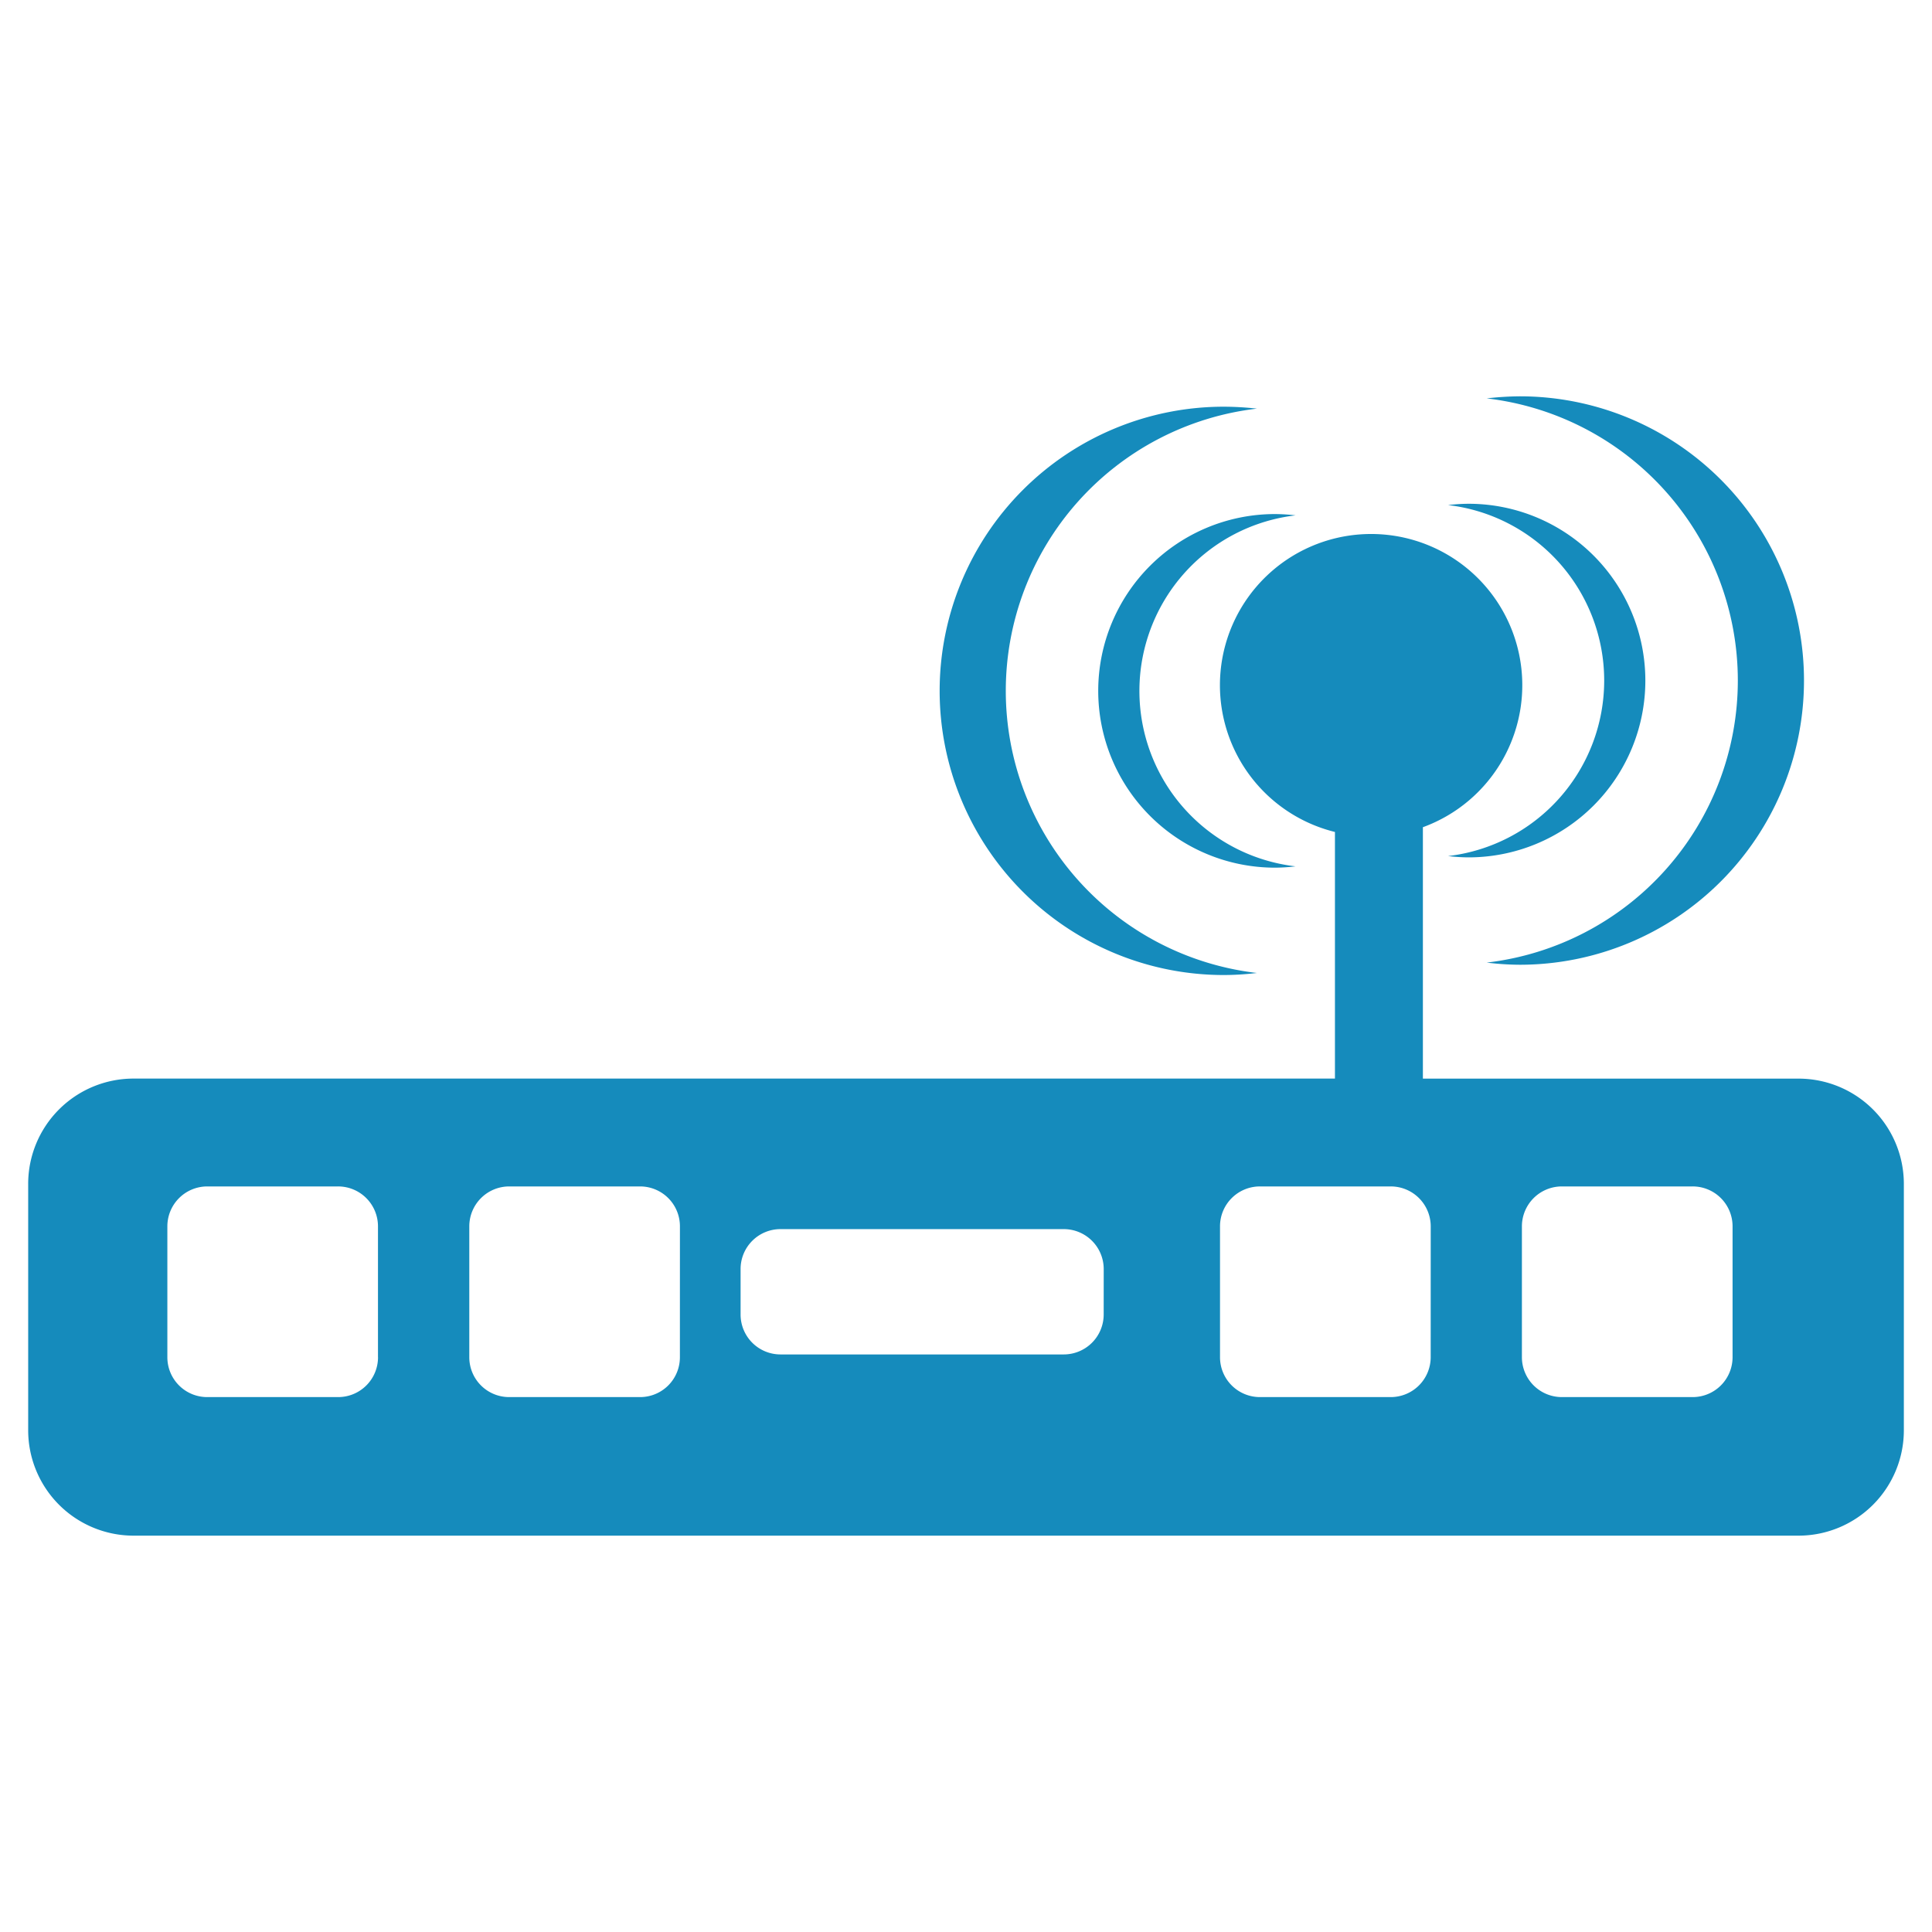 <?xml version="1.0" encoding="utf-8"?>
<svg xmlns="http://www.w3.org/2000/svg" width="128" height="128" viewBox="0 0 128 128"><g fill="#158bbc"><g data-name="Group 566"><path data-name="Path 1177" d="M75.489 45.775a11.709 11.709 0 0110.346-11.631 12.2 12.2 0 00-1.361-.086 11.713 11.713 0 000 23.427 12.2 12.2 0 001.361-.086 11.7 11.7 0 01-10.346-11.624z"/><path data-name="Path 1178" d="M66.636 45.773a18.828 18.828 0 0116.637-18.7 20.3 20.3 0 00-2.192-.128 18.826 18.826 0 000 37.653 18.538 18.538 0 002.192-.136 18.824 18.824 0 01-16.637-18.689z"/><path data-name="Path 1179" d="M106.282 45.086a11.707 11.707 0 00-10.346-11.624 12.122 12.122 0 011.359-.086 11.713 11.713 0 010 23.427 12.121 12.121 0 01-1.359-.086 11.711 11.711 0 0010.346-11.631z"/><path data-name="Path 1180" d="M115.136 45.085a18.826 18.826 0 00-16.64-18.691 20.336 20.336 0 012.193-.137 18.83 18.83 0 010 37.66 18.569 18.569 0 01-2.192-.143 18.818 18.818 0 0016.639-18.689z"/></g><path data-name="Path 1181" d="M119.157 71.462H94.27V54.805a10.016 10.016 0 10-5.826.315v16.339H8.845a6.978 6.978 0 00-6.978 6.979v16.317a6.985 6.985 0 006.978 6.986h110.312a6.982 6.982 0 006.978-6.986V78.438a6.975 6.975 0 00-6.978-6.976zM25.045 89.921a2.64 2.64 0 01-2.645 2.64h-8.667a2.639 2.639 0 01-2.645-2.64v-8.672a2.645 2.645 0 012.645-2.645h8.664a2.643 2.643 0 012.645 2.645v8.675zm20 0a2.636 2.636 0 01-2.64 2.64h-8.668a2.64 2.64 0 01-2.645-2.64v-8.672a2.645 2.645 0 012.645-2.645h8.67a2.64 2.64 0 012.64 2.645zm28.077-2.831a2.647 2.647 0 01-2.65 2.645H51.708a2.644 2.644 0 01-2.642-2.645v-3.013a2.644 2.644 0 012.642-2.645h18.766a2.647 2.647 0 012.65 2.645zm21.665 2.826a2.647 2.647 0 01-2.647 2.645h-8.666a2.643 2.643 0 01-2.645-2.645v-8.667a2.643 2.643 0 012.645-2.645h8.667a2.647 2.647 0 012.648 2.645zm20 0a2.643 2.643 0 01-2.645 2.645h-8.67a2.647 2.647 0 01-2.642-2.645v-8.667a2.647 2.647 0 012.642-2.645h8.67a2.643 2.643 0 012.645 2.645z"/></g><path fill="none" d="M0 0h128v128H0z"/></svg>